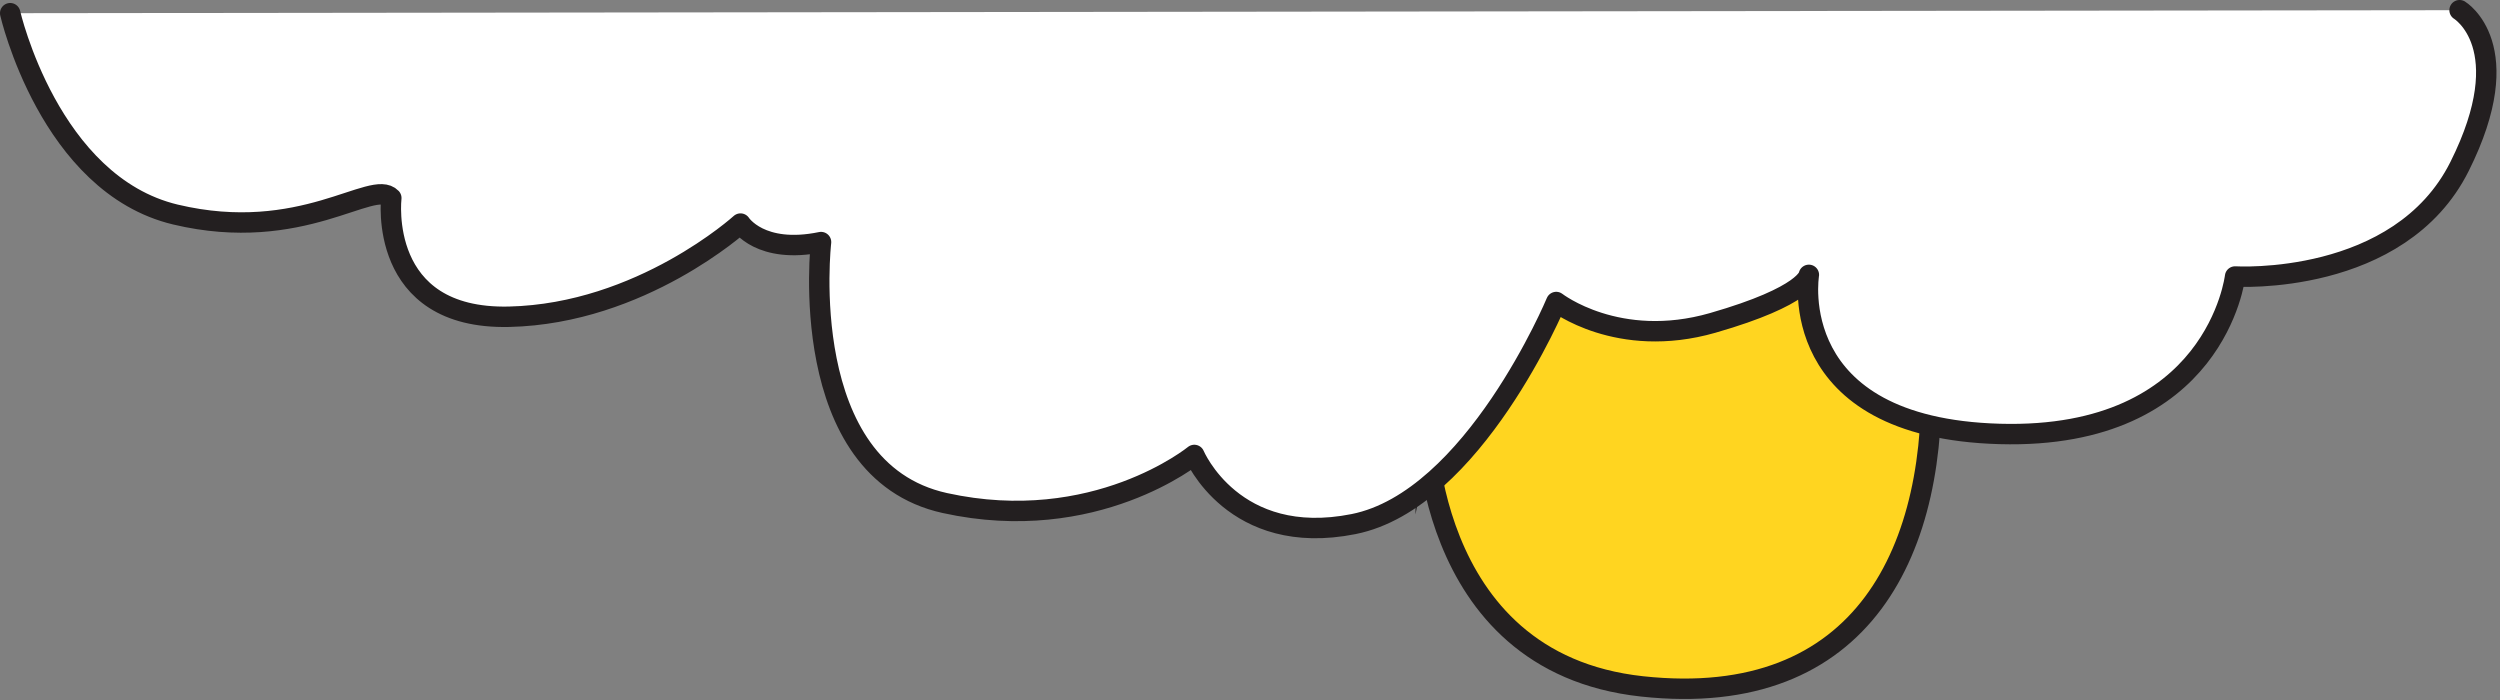 <svg width="682" height="191" viewBox="0 0 682 191" fill="none" xmlns="http://www.w3.org/2000/svg">
<rect x="0" y="0" width="682" height="191" fill="#808080" stroke="none"/>
<g clip-path="url(#clip0_0_3)">
<path d="M388.93 112.64C388.93 112.64 387.29 180.69 447.96 187.25C508.63 193.81 529.13 149.54 526.67 98.71L505.35 60.18L451.24 51.16L399.59 60.18L388.93 112.65V112.64Z" fill="#FFD520" stroke="#231F20" stroke-width="5.57" stroke-miterlimit="10"/>
<path d="M2.78 3.6C2.78 3.6 13.44 50.33 47.88 58.53C82.31 66.73 101.67 48.68 106.75 54.02C106.75 54.02 102.81 87.23 138.88 86.41C174.95 85.59 202.01 60.99 202.01 60.99C202.01 60.99 207.41 69.46 223.98 66.04C223.98 66.04 216.77 128.21 257.76 137.23C298.75 146.25 325.81 124.11 325.81 124.11C325.81 124.11 336.47 149.53 369.26 142.97C402.05 136.41 424.54 82.39 424.54 82.39C424.54 82.39 441.39 95.51 467.22 88.09C493.05 80.67 493.46 74.98 493.46 74.98C493.46 74.98 486.5 116.74 545.53 118.38C604.56 120.02 609.73 75.43 609.73 75.43C609.73 75.43 654.57 78.21 670.97 45.41C687.37 12.62 670.97 2.78 670.97 2.78" fill="white"/>
<path d="M2.78 3.6C2.78 3.6 13.44 50.33 47.88 58.53C82.31 66.73 101.67 48.68 106.75 54.02C106.75 54.02 102.81 87.23 138.88 86.41C174.95 85.59 202.01 60.99 202.01 60.99C202.01 60.99 207.41 69.46 223.98 66.04C223.98 66.04 216.77 128.21 257.76 137.23C298.75 146.25 325.81 124.11 325.81 124.11C325.81 124.11 336.47 149.53 369.26 142.97C402.05 136.41 424.54 82.39 424.54 82.39C424.54 82.39 441.39 95.51 467.22 88.09C493.05 80.67 493.46 74.98 493.46 74.98C493.46 74.98 486.5 116.74 545.53 118.38C604.56 120.02 609.73 75.43 609.73 75.43C609.73 75.43 654.57 78.21 670.97 45.41C687.37 12.62 670.97 2.78 670.97 2.78" stroke="#231F20" stroke-width="5.57" stroke-linecap="round" stroke-linejoin="round"/>
</g>
<defs>
<clipPath id="clip0_0_3">
<rect width="681.04" height="190.68" fill="white"/>
</clipPath>
</defs>
</svg>
